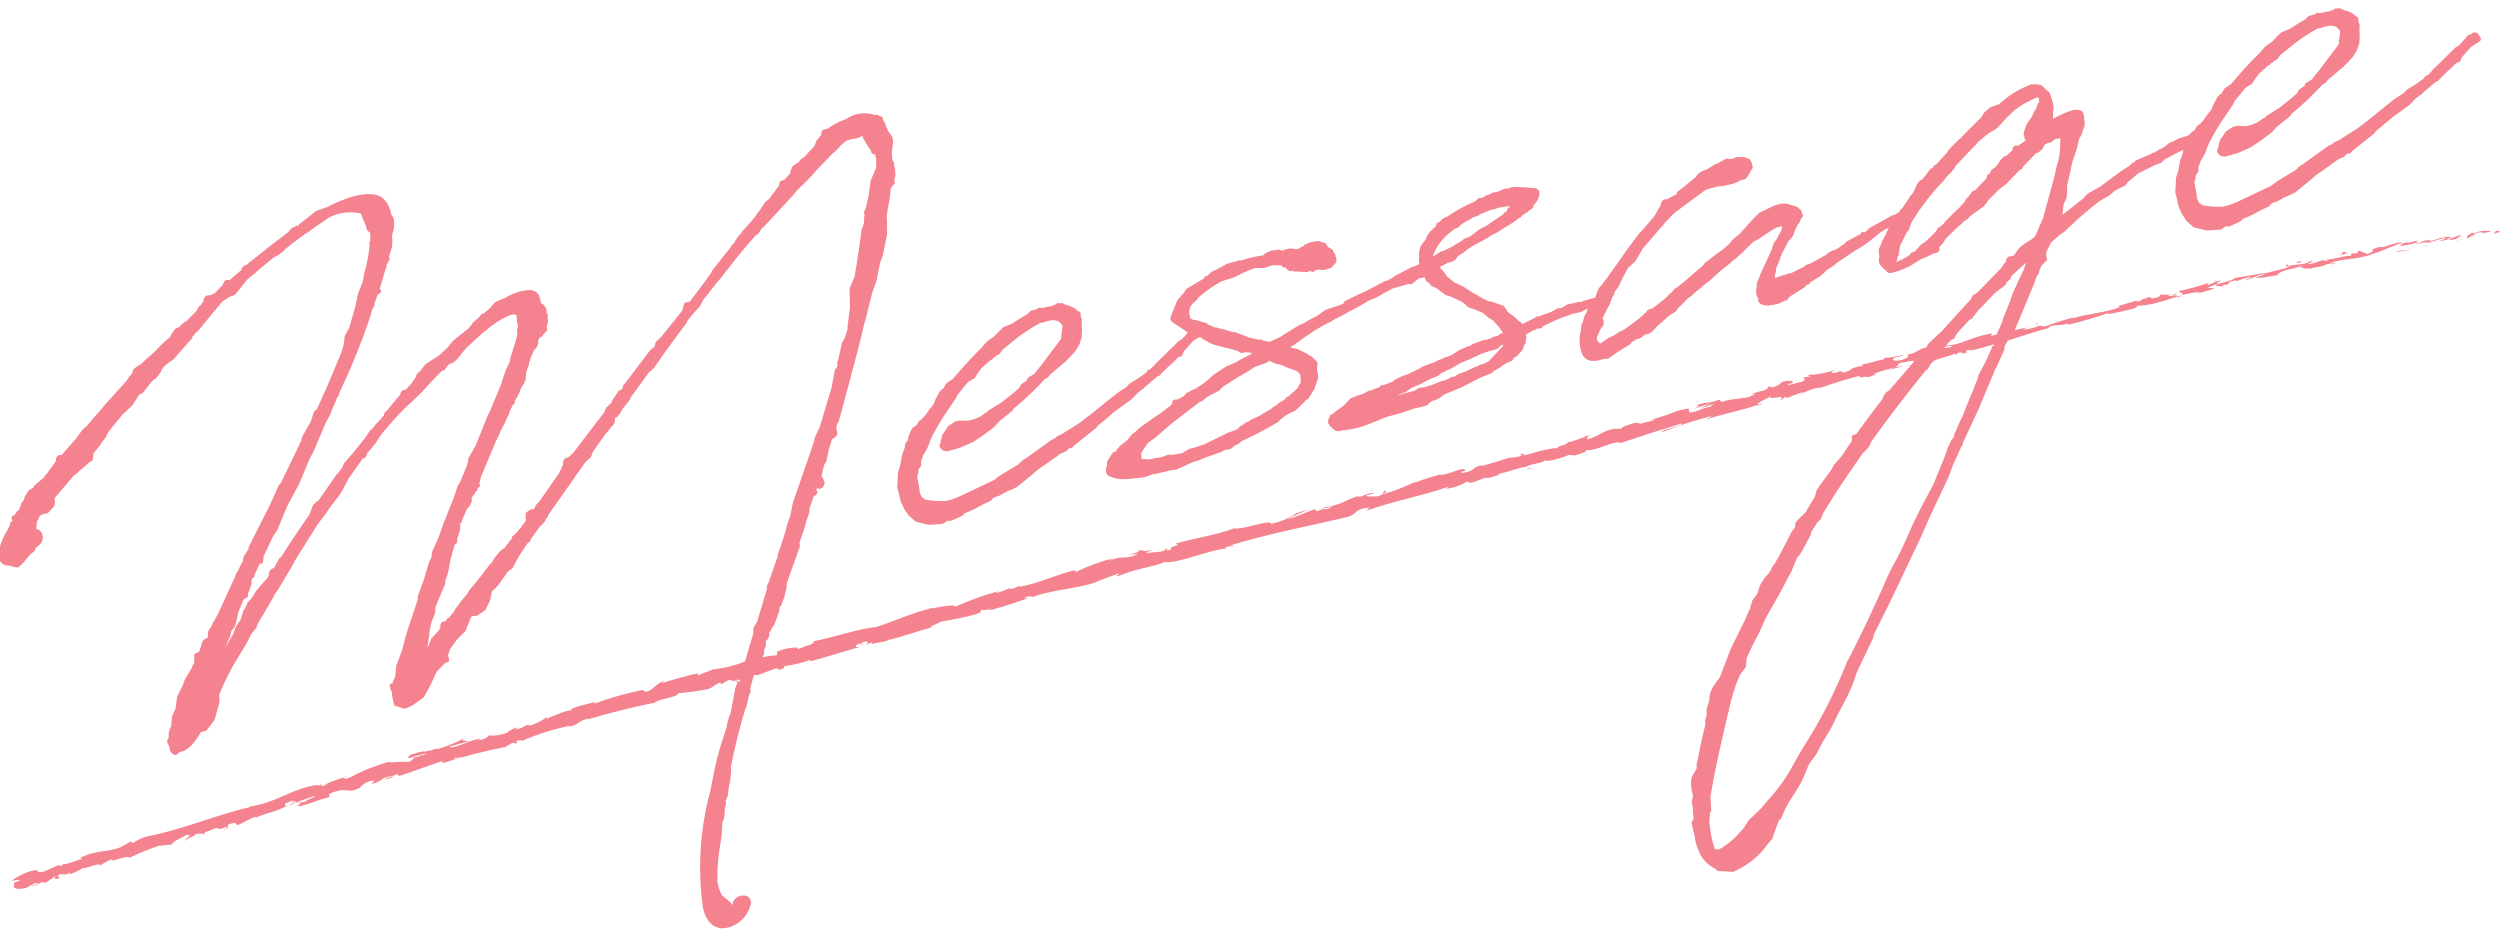 <?xml version="1.0" encoding="UTF-8"?><svg id="b" xmlns="http://www.w3.org/2000/svg" viewBox="0 0 149 56" width="149" height="56"><g id="c"><rect width="149" height="56" style="fill:none;"/><path id="d" d="M148.75,13.77l-.14.16.33-.09c.08-.04.02-.12-.2-.07" style="fill:#f4838f;"/><path id="e" d="M147.43,13.93c-.09-.01-.01-.06,0-.09-.25.11-.53.27-.34.36.23-.17.3-.13.55-.33.22-.05.39-.02.36.03.07-.05.34-.03.45-.13-.35-.05-.7,0-1.02.15" style="fill:#f4838f;"/><path id="f" d="M113.21,21.39c-.09.03-.16.06-.14.06.1-.03.14-.05.14-.06" style="fill:#f4838f;"/><path id="g" d="M126.17,18.29l-.36.04s.19-.01.36-.04" style="fill:#f4838f;"/><path id="h" d="M144.54,14.67c.06-.02.13-.04.18-.07l-.18.05s0,.02,0,.02" style="fill:#f4838f;"/><path id="i" d="M131.91,16.79l.11-.02s.05-.05.08-.07l-.18.1Z" style="fill:#f4838f;"/><path id="j" d="M136.21,15.95c.05-.06.12-.1.2-.13,0-.02-.02-.04-.06-.07-.1.02-.11.14-.14.2" style="fill:#f4838f;"/><path id="k" d="M106.69,22.78h.02c.1-.04.04-.02-.02,0" style="fill:#f4838f;"/><path id="l" d="M69.36,32.72c.45-.01-.65.31.01.25-.07-.03.53-.33-.01-.25" style="fill:#f4838f;"/><path id="m" d="M97.43,25.3s-.03-.02-.11-.02c.03.01.07.02.11.02" style="fill:#f4838f;"/><path id="n" d="M93.48,26.43s.03,0,.04,0c.07-.04.14-.06.21-.06-.09,0-.17.03-.26.06" style="fill:#f4838f;"/><path id="o" d="M89.96,27.36h.08l.12-.04-.19.04Z" style="fill:#f4838f;"/><path id="p" d="M144.43,14.68l.13-.03s0-.04-.02-.04c-.02.04-.06.06-.1.07" style="fill:#f4838f;"/><path id="q" d="M93.81,27.29l-.6.14c.17-.03.39-.09.6-.14" style="fill:#f4838f;"/><path id="r" d="M91.43,27.91c-.12,0-.24,0-.36.01-.02.01-.04.03-.06.05l.42-.06Z" style="fill:#f4838f;"/><path id="s" d="M146.74,14.08h-.29c.16-.02.1.09-.02.13-.36.15-.55.05-.58.02l.27-.07c-.33-.17-1.12.21-1.67.32l.2-.21-.54.26c-.13-.02-.23-.09.04-.18-.42,0-.34.13-.7.11-.04,0-.02-.02,0-.03l-.38.13c.07-.05-.09-.1.16-.13-.72.05-1.11.36-1.4.29l.06-.02c-.96.26-.07.14-.77.44l-.55-.2-.07.14c-.1.02-.3.05-.27,0-.36.16.07.04-.12.16-.51,0-1.32.33-1.47.17-.15.13.48-.03-.02.15-.19-.17-.59.17-1.05.18.11-.14.54-.18.08-.17-.23.24-.87.16-1.23.28.01.15-.79.25-1.4.44.03-.06-1.19.19-1.78.27v-.03c-.07.17-.67.28-1.1.41,0-.09.07-.14.29-.24l-.41.09c-.14.1-.3.16-.47.2l.08-.13c-.58.2-1.17.36-1.78.49-.01.11.62.15-.1.39-.04-.05-.09-.14.1-.2-.11.05-.23.09-.35.11l.27-.16c-.33.04-.15.12-.4.17-.01-.08-.2-.01-.18-.08.11-.01.22-.04.32-.08-.25.06-.52.08-.77.06.04.04.02.1-.18.17-.54.14-.21-.05-.53-.01-.12.09-.48.11-.46.23-.09.02-.19.01-.27-.03-.27.12-1.31.33-.96.38h.07s-.04,0-.04,0c-.89.34-1.93.39-2.83.67v-.04c-.54.14-1.07.31-1.58.5-.16.04-.4.02-.34-.04-.34.14-.7.23-1.06.27.4-.17-.16-.02.42-.16-.3.04-.61.1-.9.18l1.1-2.65.21-.57s.03-.03.04-.04l.07-.11s.01-.03.02-.04l.04-.18.09-.22.22-.25.07-.04s.06-.05.07-.09c0-.04,0-.08-.02-.11l-.03-.05v-.31s.28-.56.28-.56l.54-.48s.03-.01.04-.02l.24-.17.2-.2.35-.31.2-.2.08-.07c.42-.36.75-.65,1.24-1.02l.59-.34.33-.29.59-.29s.04-.02.05-.04l.12-.17.62-.52,1.04-.52.3-.1s.04-.02.05-.03l.19-.19.96-.5.15-.05-.03.21-.04.08-.12.36-.11.59-.13.41s0,.02,0,.04l-.04.81s0,.03,0,.04l.05.21s.01.04.03.06c0,.02,0,.04,0,.06l.13.54.2.42.24.36s.01.02.02.03l.4.36s.04.03.06.03l.74.18s.02,0,.03,0h0l.76-.05s.05,0,.07-.02l.26-.17h.15s.05.01.07,0l.58-.26s.02-.01.03-.02l.08-.04s.05-.03.06-.05l.04-.07c.38-.15.76-.33,1.11-.54l.44-.2s.03-.02.05-.04l.08-.1.09-.07.29-.1.47-.26.36-.15.25-.13.84-.68.39-.34c.35-.24.72-.49,1.05-.75.02,0,.04-.02.06-.03l.2-.16.33-.14s.03-.02.05-.03l.19-.19s.06.02.09.02c.04,0,.07-.02.1-.05l.08-.1,1.35-1.08s.02-.02.03-.04l.05-.09c.22-.16.43-.34.63-.52.11-.09.21-.18.31-.26l1.06-.77.35-.36.24-.2.12-.06s.06-.05.07-.09l.8-.68h.06s.06-.04.08-.06l.09-.11.18-.17s.02-.02.02-.03l.19-.18c.19-.17.38-.34.54-.51l.08-.07.12-.03s.08-.04.1-.08l.09-.22.54-.61.53-.35c.06-.04.08-.13.04-.19l-.15-.25s-.07-.07-.12-.07h-.13s-.09.01-.11.05l-.05.06s-.03,0-.04,0c-.07,0-.14.04-.19.1-.17.2-.34.4-.53.58l-.12.06s-.03.02-.04.03l-1.41,1.38s-.03.04-.04.07l-.26.24h-.06s-.07.04-.09.08c-.01.02-.02.05-.02.07l-.44.32-.52.32-.16.13s-.04.05-.05.08l-.58.38c-.39.3-.68.54-.96.77-.39.32-.76.62-1.32,1.03l-1.03.65-.26.12s-.03.01-.04.02l-.16.14-.09.02s-.04.01-.05.02l-1.62,1.16h-.03s-.04.02-.06.04l-.3.28-1.1.67-.36.27-2.09.99-.42.16-.36.09h-.53c-.66-.06-.68-.07-.8-.17-.02-.02-.05-.04-.08-.06-.09-.13-.14-.29-.15-.44,0-.02,0-.04,0-.06l-.14-.73.07-.17s.01-.06,0-.08v-.07h-.01l.05-.12.12-.19s.03-.07.02-.11l-.02-.11.15-.42.24-.4.25-.65.38-.7.32-.52.75-1.11.09-.19c.07-.08.14-.17.2-.25.15-.19.29-.36.43-.52l.09-.07.28-.16s.04-.03.05-.05l.15-.25.25-.33.56-.5h.03s.07-.04.09-.07l.03-.05.14-.08s.05-.05.06-.08h.03s.09-.02.12-.05l.13-.17.06-.09.5-.41c.54-.46,1.13-.86,1.76-1.2h.09s.04,0,.05-.01l.19-.07.32-.07h.19s.2.04.2.04l.15.11.13.18-.04.39-.03.09s0,.03,0,.04v.2s-.07.13-.07.13l-1.1,1.46-.34.41-.07.12-.39.24s-.05.05-.06.09l-.02.08-.31.21s-.04.03-.05.05l-.1.19-.32.28-.71.57-.81.51s-.05.04-.06.07v.03s-.06.01-.06.01c-.02,0-.03.01-.05.02l-.33.23-.33.14-.36.09-.48-.02s-.03,0-.04,0l-.24.06s-.03.01-.05.02l-.36.24s-.03.02-.04.04l-.34.49s-.02.03-.02.05l-.11.46-.04.1s-.01.09.02.13l.1.14s.05.05.08.06l.2.05s.04,0,.07,0l.72-.2.8-.35.53-.35.73-.54.32-.35.78-.63s.04-.05.05-.08v-.02c.67-.55,1.3-1.15,1.88-1.78l.18-.1s.03-.02.04-.04l.1-.14.95-.8.53-.56.25-.4.15-.45s0-.03,0-.04l.02-.48s0-.02,0-.04l-.03-.14.02-.07s0-.03,0-.04v-.23s0-.05,0-.07l-.05-.08-.02-.1s.01-.07,0-.1c0-.04,0-.08-.02-.11-.02-.03-.06-.05-.1-.06h-.02c-.11-.13-.24-.22-.4-.28l-.04-.02s-.03-.01-.04-.02l-.2-.05s-.09-.06-.14-.05h-.02s-.02-.03-.04-.04c-.04-.03-.1-.05-.15-.04-.01,0-.03.01-.04.02h-.11c-.05-.02-.11.01-.13.06h-.01s0,.01,0,.01c-.04,0-.08,0-.11.02l-.09.05s-.02.01-.03.02c-.21.03-.41.07-.62.12l-.06-.02s-.09-.01-.12.01l-.15.09-.28.07s-.05.02-.06.03l-.21.2c-.32.17-.63.38-.91.56l-.43.17-.11.07-.19.18-.31.33h-.01s-.01.02-.02.02l-.38.27-.27.3-.04.06c-.59.56-1.13,1.18-1.65,1.78l-.08.1-.36.24s-.03.03-.04.04l-.13.21-.02.06-.13.08s-.03.02-.04.03l-.12.15-.1.21-.1.17-.13.33-.22.27-.23.33-.23.26-.19.14s-.03.03-.04.05l-.07.15-.27.21s-.03.02-.03.04l-.03.05-.1.06-.54.16-.29.16-.24.09s-.04.02-.05.03l-.12.11-.18.13-.09.05s-.03.02-.04.04c-.02,0-.03.01-.05.02-.04,0-.09.01-.12.04l-.06.06-.24.12s-.09,0-.12.03l-.05.04s-.04.03-.06.03l-.84.36s-.06.04-.08.08v.03s-.09.02-.09.02c-.03,0-.05.02-.07.04l-.14.15c-.32.19-.63.4-.93.63l-.8.6-.76.43s-.03.02-.04.03l-.24.27-1.25.98.04-.1s0-.02,0-.04l.04-.47.18-.41s.01-.03.01-.04l.04-.42-.02-.23.32-1.45.25-.74.16-.66.12-.19.21-.6s0-.04,0-.06l-.04-.46-.05-.21s-.03-.07-.06-.09l-.11-.07s-.04-.02-.06-.02l-.2-.02s-.03,0-.05,0l-.26.06-.42.16-.66.32.03-.2-.02-.19.03-.08c.02-.2,0-.41-.07-.61-.13-.52-.22-.55-.27-.57-.06-.04-.11-.09-.15-.14-.07-.09-.15-.16-.25-.21-.15-.05-.32-.07-.48-.05h-.1c-.71.26-1.36.66-1.91,1.18l-.51.18s-.03.01-.04.02l-.35.31s-.02.02-.02.03l-.14.24-.81.8-.37.38-.09.1-.09.06-.59.6-.1.17c-.17.18-.26.28-.35.38s-.17.19-.31.35h-.05s-.08.05-.1.1l-.03.07-.11.05s-.06.03-.08.06l-.21.3-.27.32h-.05s-.06.04-.08.06l-.16.22-.2.45-.21.26s-.02.04-.03.06l-.42.62-.09.08s-.03.03-.04.05l-.05.11-.28.17-.13.03s-.03,0-.04.01l-1.36.76s-.04.03-.05.05l-.05.08-.16.1h-.04s-.1-.02-.14.01c-.03.02-.04.06-.05.09l-.85.46s-.03.02-.04.03l-.08.1-.11.06-.2.16-.28.16s-.06,0-.09.01l-.31.17s-.03.02-.04.03l-.06.07-.96.53-.16.04s-.04.01-.05.02l-.17.13-.23.11c-.1.05-.18.09-.26.13-.11.06-.21.11-.32.15h-.02s-.06-.01-.09,0l-.12.06-.21.05s-.04.01-.06.03l-.23.07-.11.05s-.05,0-.07,0c0-.05,0-.11.01-.16v-.02s.03-.04.03-.06l.03-.25v-.06c.02-.06.04-.11.07-.16l.17-.41.03-.12.15-.35.03-.02s.04-.06.04-.1l.28-.53.05-.03s.03-.02.04-.04l.15-.19s.02-.03.02-.04l.12-.36c.05-.07.09-.15.12-.23l.13-.17s.02-.03.03-.05l.05-.19s.01,0,.02,0c.04-.02.08-.05.08-.1l.02-.07s0-.1-.04-.13c0,0,0,0-.01-.01h0l-.03-.12c-.01-.05-.05-.09-.1-.11-.09-.12-.22-.2-.37-.21l-.38-.13s-.03,0-.04,0h-.32s-.39.1-.39.1l-.89.43s-.03.02-.04.03l-.34.34-.32.34-.11.14-.22.22-.1.14-.5.42-.2.26-.47.39-.18.11-.78.61-.16.19-.73.62-.18.17-.6.48-.11.06s-.04.03-.06.05l-.06.09-.04.03s-.03.04-.04.06l-.14.1s-.02.02-.03.03l-.11.14c-.22.19-.46.38-.69.55l-.19.15-.21.05s-.06.03-.08.05l-.11.14-.31.29c-.34.26-.7.54-1.03.76l-.15.06s-.03.01-.04.02l-.38.24-.28.13-.52.35-.17-.16-.02-.11v-.04s.01-.04,0-.07v-.02l.23-.5.1-.12.05-.07s.03-.07.02-.11v-.03s0-.04,0-.04c0-.03,0-.06,0-.09l-.07-.15h0s.3-.61.3-.61l.12-.19s.01-.03.02-.04l.02-.11.09-.18s.01-.03.01-.04v-.08s.06-.04.08-.07l.07-.17.02-.1.17-.21s.02-.02.03-.04l.26-.55.28-.52.06-.1.41-.37s.02-.02.02-.03l.45-.76,1.12-1.3.05-.04s.02-.02.03-.04l.18-.23s.06-.04.08-.07c.05-.05.09-.1.13-.14.09-.11.19-.2.29-.29l1.86-1.38.2-.05.17-.07s.06.01.09,0l.12-.03s.04-.02.06-.04l.44-.04.57-.13.22-.09.26-.14c.12.01.24-.03.32-.13.05-.08.09-.14.12-.19.06-.08.11-.17.14-.26l.05-.05s.05-.08.04-.13l-.06-.27s-.01-.03-.02-.05l-.1-.14s-.07-.06-.11-.06h-.06s-.04-.03-.06-.04l-.1-.04s-.05-.01-.08,0h-.04s-.06-.01-.09,0h-.19s-.2.06-.2.06l-.14.06-.29-.02s-.05,0-.07.01l-.47.26-.21.08s-.03.02-.05.03l-.1.1h-.05s-.03.02-.04.03l-.27.17s-.07,0-.1.01l-.25.13-.13.11-.12.17-.85.7-.22.15s-.07.09-.06.14l-.03.04-.44.22s-.02.02-.04.03l-.04.04h-.17s-.06.03-.08.05l-.05.04s-.04.04-.05.07l-.07.22-.38.65-.66.77-.22.22-.78,1.05s-.05.04-.06.07c0,.01-.01.03-.01.04l-1.06,1.49-.29.38-.2.24s-.01.02-.02.03l-.09.2-.11.34-.69.19-.15.07c-.05-.01-.1-.01-.16,0l-.67.15s-.03,0-.04.02l-.24.15-.12.05h-.13s-.05,0-.07.02l-.34.2-.77.27h-.07s-.07,0-.1.03l-.08.07-.72.36-.08-.1s-.03-.03-.05-.04l-.1-.05c-.12-.15-.26-.28-.43-.38l-.22-.17h0s-.01-.05-.03-.07l-.18-.25s-.03-.04-.06-.04l-.62-.22-.31-.07-.45-.23-.03-.03s-.03-.02-.04-.03l-.36-.2-.57-.36-.51-.24-.45-.36-.1-.17-.35-.4h0s.21-.09.21-.09l.3-.16.22-.05s.03,0,.04-.02l.17-.1s.04-.04.06-.06l.05-.1.22-.19.08-.02s.04-.02.06-.03l.27-.24.33-.2.79-.43s.04-.01.05-.02l.2-.14.29-.15.21-.12.18-.13.6-.36.28-.19s.03-.03.04-.04c.04-.02.07-.04.09-.07h.04s.06-.03.08-.06l.09-.11.1-.07.14-.07s.03-.02.04-.03l.11-.11.17-.1s.05-.04.06-.07l.07-.18c.17-.16.28-.37.32-.6v-.16s-.02-.07-.05-.1l-.12-.1s-.06-.03-.09-.03h-.22s-.04-.02-.06-.02l-.9-.05-.22.02s-.04,0-.05.01l-.08.05-.29.04s-.04,0-.05.01l-.23.11c-.05.01-.11.03-.16.05-.03.01-.06.02-.09.03h-.07s-.06,0-.09.01l-.14.09-.3.1s-.04.02-.06.04l-.05.05s-.07.03-.11.04c-.02,0-.04.02-.06.02-.05-.02-.11-.01-.15.02l-.23.2h-.04c-.56.25-1.1.55-1.6.89l-.26.12s-.04.02-.05.04l-.1.13-.14.06s-.07.05-.08.1l-.02.1-.35.33-.16.22-.12.27-.26.34s-.01.02-.02.04l-.05.13-.06.3s0,.04,0,.06l.02.11v.06c-.03.13-.03.28,0,.41l-.27.13-.12.03s-.02,0-.04.01l-.99.52-.17.13-.31.16-.12.03s-.02,0-.03.01l-1.25.65-.26.11-.86.42s-.06.04-.07.08l-.02.06-.13.07-.92.31s-.03.01-.04.02l-.53.37-.47.24-.31.19-.23.09-.93.57-.2.14-.66.3-.36-.08-.05-.03s-.04-.02-.06-.02l-.27-.02-.46-.11-.84-.32s-.05-.01-.08,0h-.05s-.54-.17-.54-.17l-.15-.02-.31-.09s-.05,0-.07,0h-.01l-.43-.19s-.03-.05-.06-.07c-.03-.02-.07-.03-.11-.02h0s-.04-.03-.06-.03l-.47-.13-.17-.02-.16-.08h0s-.02-.07-.03-.13c-.1-.28-.02-.58.19-.78l.24-.21s.04-.04.04-.07v-.03c.43-.37.89-.7,1.38-.98l.79-.25.48-.24.31-.14.45-.17h.48s.04,0,.06,0l.48-.17h.33s.02.01.04.01h.04s.17.01.17.01c0,.02,0,.04.02.05.03.05.08.07.13.07h.08l.04.07s.03.03.05.05l.11.07s.07.03.11.02c.02,0,.05-.02.06-.03l.14.05s.06.02.09,0h.04s.6.04.6.04c.04,0,.07-.01.1-.03l.14-.05s.04.05.07.06c.05.02.1,0,.14-.02l.12-.1h.14s.03-.01.04-.02l.05.02s.04.01.06.01h.16s.03,0,.04,0l.39-.12s.05-.02.06-.04l.25-.28s.04-.08.03-.13l-.08-.36s-.02-.05-.04-.07l-.05-.05-.02-.08s-.03-.07-.06-.09l-.25-.14s0-.01-.01-.02l-.04-.05s-.01-.02-.02-.02l-.06-.1s-.04-.05-.08-.06l-.35-.11s-.04,0-.06,0l-.35.05-.15.04-.29.14-.15.13s-.05,0-.07,0c-.04.01-.07.04-.09.08l-.14.03s-.03.01-.04.03l-.14-.04-.2-.02s-.03,0-.05,0l-.23.05-.22.08-.16-.06s-.05-.01-.07,0l-.35.05-.15.04-.26.12s-.03.02-.04.03l-.1.1c-.44.06-.88.16-1.3.3h-.16s-.06.02-.08.04l-.54.14c-.07.02-.14.05-.2.09l-.45.25-.32.14s-.03.02-.04.03l-.15.15-.1.09c-.06-.01-.12.01-.15.06l-.06.1h0s-.03,0-.04.02l-.96.57s-.03.03-.05.05l-.11.17-.4.47s-.02.03-.03.04l-.11.29-.02.04s-.01.03-.02.04v.04c-.1.19-.18.39-.24.59,0,.02,0,.04,0,.07.01.1.08.19.17.24l.73.48.14.1c-.13.15-.26.3-.4.43l-.12.06s-.03.02-.04.03l-1.41,1.38s-.03.04-.04.07l-.27.24h-.06c-.06.03-.11.08-.11.15l-.44.32-.52.32-.16.13s-.04.05-.05.08l-.58.39c-.39.3-.68.54-.96.77-.39.32-.76.62-1.32,1.03l-1.03.65-.26.12s-.02.01-.04.02l-.16.15-.08.02s-.04.01-.05.02l-1.62,1.16h-.03s-.04.02-.06.04l-.3.28-1.1.67-.36.27-2.09.99-.42.16-.36.09h-.53c-.66-.05-.68-.07-.8-.17-.02-.02-.05-.04-.08-.06-.09-.13-.14-.29-.15-.45,0-.02,0-.04,0-.06l-.14-.73.07-.17s0-.06,0-.08v-.07h-.01l.05-.12.12-.19s.03-.07.02-.11l-.03-.11.15-.42.24-.4.25-.65.38-.7.32-.52.75-1.11.09-.19c.07-.09.14-.17.2-.25.15-.19.28-.36.43-.51l.09-.07.28-.16s.04-.03.05-.05l.15-.25.25-.33.56-.49h.03s.07-.04.09-.07l.03-.05.14-.08s.05-.05.06-.08h.03s.08-.02.11-.05l.13-.17.06-.09.5-.41c.54-.46,1.13-.86,1.76-1.2h.09s.04,0,.05-.01l.19-.07.32-.07h.19s.2.04.2.04l.15.11.13.18-.04.39-.03.09s0,.03,0,.04v.2s-.07.13-.07.13l-1.1,1.46-.33.41-.08.12-.39.24s-.06.05-.06.09l-.02.08-.31.21s-.04.03-.05.05l-.1.19-.32.28-.72.57-.81.51s-.05.04-.06.07v.03s-.06.01-.06.01c-.02,0-.03.01-.05.02l-.33.23-.33.14-.36.09h-.48s-.03-.02-.04-.01l-.24.06s-.03.01-.05.02l-.36.24s-.03.02-.04.04l-.33.49s-.02.03-.02.05l-.11.46-.04.1s-.01.09.02.13l.1.14s.05.05.08.06l.2.05s.04,0,.06,0l.72-.2.81-.35.53-.35.73-.54.31-.35.78-.63s.04-.05.05-.08v-.02c.67-.55,1.3-1.15,1.88-1.78l.18-.1s.03-.02.04-.04l.1-.14.95-.8.53-.56.25-.4.15-.45s0-.03,0-.04l.02-.48s0-.02,0-.04l-.03-.14.02-.07s0-.03,0-.04v-.23s0-.05,0-.07l-.05-.08-.02-.1s.01-.06,0-.09c.02-.08-.03-.15-.11-.17,0,0-.01,0-.02,0h-.02c-.11-.13-.24-.22-.4-.28l-.04-.02s-.03-.01-.04-.02l-.2-.05s-.09-.06-.14-.05h-.02s-.02-.03-.04-.04c-.04-.03-.1-.05-.15-.04-.01,0-.03.01-.04.02h-.11c-.05-.02-.11,0-.13.06h-.01s-.01.01-.01.01c-.04,0-.07,0-.11.02l-.08.05s-.02.01-.03.02c-.21.03-.41.07-.61.12l-.07-.02s-.09-.01-.12.01l-.15.09-.28.07s-.05.02-.06.03l-.21.2c-.32.17-.63.38-.91.56l-.43.17-.11.07-.5.5h-.01s-.02.03-.02.03l-.39.27-.27.3-.04.06c-.59.56-1.13,1.18-1.65,1.78l-.08.1-.36.24s-.03.03-.04.04l-.13.21-.02.06-.13.08s-.02.02-.03.03l-.12.15-.1.21-.1.17-.13.33-.22.27-.23.33-.23.26-.19.14s-.03.03-.04.05l-.07.15-.27.21s-.02.02-.03.04l-.08.14-.13.34-.04.2-.13.17s-.02.04-.03.07l-.03.24-.04.08-.12.36-.11.59-.13.41s0,.02,0,.04l-.04.81s0,.03,0,.04l.05.21s.01.04.03.06c0,.02,0,.04,0,.06l.13.54.2.42.24.36s.01.02.02.03l.4.35s.04.03.06.03l.74.18s.02,0,.03,0h0l.76-.05s.05-.01.07-.02l.26-.17h.15s.05.01.07,0l.58-.26s.02-.01.03-.02l.08-.04s.05-.03.06-.05l.04-.07c.39-.15.76-.33,1.11-.54l.44-.2s.03-.02.05-.04l.08-.1.09-.07.3-.1.47-.26.36-.15.25-.13.84-.68.39-.34c.35-.24.72-.49,1.05-.74.02,0,.04-.01.06-.03l.2-.16.33-.14s.03-.02.05-.03l.19-.19s.05.02.08.02c.04,0,.08-.02.1-.05l.08-.1,1.35-1.08s.02-.02.03-.04l.06-.09c.22-.16.43-.34.63-.52.11-.09.21-.18.31-.27l1.06-.77.35-.36.24-.2.11-.06s.06-.05.07-.09l.8-.68h.06s.06-.04.08-.06l.09-.11.18-.17s.02-.02.02-.03l.19-.18c.19-.16.38-.33.54-.51l.08-.07.12-.03s.08-.04.1-.08l.09-.23.54-.61.34-.22h.12s.1.07.1.07c.09.08.19.13.3.17l.02.02s.02.02.04.03c.19.1.4.17.61.22l.83.21.29.08.17.11s.07.03.11.02l.15-.04h.28s.18.07.18.07c-.32.16-.67.33-.99.53l-.55.23-.76.5-.57.5-.51.33-.32.14s-.02.01-.03.02l-.08.07h-.06s-.05.03-.07.05l-.17.19c-.08.05-.16.09-.24.13l-.1.05h-.12l-.09.02c-.08.02-.12.09-.11.17,0,0,0,0,0,0v.03s-.09.13-.09.13l-.63.48-.45.3-.24.18-.51.35-.25.24-.19.14s-.02.01-.03.02l-.3.37-.43.34-.24.29-.03.05-.03.02s-.05,0-.07,0c-.04.01-.07.04-.08.08,0,0,0,0,0,.01h-.01s-.02.03-.03.04l-.26.41s-.02.04-.02.07v.2c-.08.14-.09.31-.04.46.05.11.15.18.26.21.26.1.54.15.82.14.17,0,.34-.01.51-.04l.5-.05c.24-.03.47-.1.68-.22h.15s.93-.22.93-.22l.31-.04s.03,0,.04-.01l.99-.45.17-.04.82-.32.61-.21.29-.15.22-.02s.03,0,.05-.01l.11-.06s.02-.01.03-.02l.11-.11.33-.17s.04-.03.06-.05l.04-.05.02-.02c.71-.32,1.4-.68,2.07-1.08l.11-.06s.04-.03.06-.05l.03-.05.33-.28.53-.28h.04s.05-.03.07-.05l.53-.51.08-.1.09-.04s.04-.03.06-.05l.36-.59.21-.63s0-.04,0-.06l-.02-.24-.04-.15v-.26s0-.01,0-.02l.03-.07s.01-.09-.01-.12l-.11-.15s-.06-.05-.1-.05c0-.01-.02-.02-.03-.03v-.04s-.05-.07-.09-.08c-.01,0-.03-.01-.05-.02l-.28-.18-.54-.26s-.02-.01-.04-.01l-.38-.08h0l.13-.1.14-.07s.03-.02.04-.03l.1-.1h.02s.04-.02.05-.03l.25-.19.71-.48c.32-.2.64-.38.98-.54.04,0,.07-.03.09-.06h0c.1-.06.2-.11.31-.16.2-.1.42-.21.62-.34.43-.21.85-.45,1.26-.7l.4-.16.75-.42c.07-.02.13-.06.18-.11l1.04-.3.06.02s.1,0,.14-.02l.36-.3.1-.05h.13s.07-.02.09-.04l.03-.02s.01.01.02.02l.11.23s.04.06.07.07l.1.04.08.13s.04.05.07.06l.23.09s.04.02.06.04c.09.05.17.11.24.18l.31.22s.03.02.05.02l.18.04.55.26.1.04s.08.04.11.07c.05.04.1.07.15.1l.15.16s.03.03.06.04l.48.17.37.16.4.33.19.1.36.39.27.38-.13.03s-.04.01-.06.03l-.14.11-.27.06s-.05.02-.07.04l-.05.05-.17.04-.11.05h-.1s-.04,0-.05,0l-.68.25s-.04.02-.05.04l-.05.05-.19.05-.46.2s-.02.01-.03.02l-.47.29-.28.12h-.02s-.08,0-.11.02l-.14.09-.27.09s-.05.03-.07.06l-.84.31s-.03.01-.04.02l-.08.07-.73.36-.34.11-.4.19s-.02.01-.03.02l-.14.12-.58.22h-.03c-.06-.02-.12,0-.15.06l-.06.07-.34.11-.08.05-.18.04s-.02,0-.04.01l-.29.16-.22.08-.14.04-.38.15s-.04.02-.05.03l-.42.44-.42.29-.21.18s-.02.02-.03.03c-.02,0-.04,0-.06,0-.04.01-.07.04-.08.08-.02.03-.02.07-.02.1l-.03.04s-.02.04-.03.06l-.03.14s0,.07.02.11l.1.17s.02.02.03.03l.22.19c.1.07.22.1.34.06.05,0,.1-.02.15-.02.1,0,.19-.02.29-.05h.06c.41-.06.81-.16,1.19-.32l1.13-.45.79-.21.78-.27.76-.18s.05-.02.07-.04l.14-.15.12-.08.32-.11.13-.07.3-.22,1.03-.43,1.13-.58.59-.23s.03-.01.04-.02l.19-.16.34-.18.14-.12.34-.2.21-.08s.07-.04.08-.08l.02-.06s.04-.04.05-.05l.11-.06s.03-.02.04-.03l.31-.33s.02-.03.03-.05l.11-.29.07-.11s.03-.07.02-.11v-.03s.03-.17.03-.17c0-.02,0-.04,0-.07l-.03-.14h.02s.4-.23.4-.23c0,0,.02-.01.03-.02h.06s.1-.03.12-.07v-.02h.15l.12-.03s.06-.02.08-.05l.08-.09.94-.43.78-.28.49-.11s.02,0,.03-.01l.4-.21-.09.23v.07s-.04.02-.04.02c-.02.02-.04.05-.05.08l-.11.33s0,.03,0,.05v.05h-.02s-.06.07-.07.12l-.04.38c-.14.49-.1,1.02.12,1.49.14.21.39.33.64.31.21,0,.41-.05.6-.12h.21s.09-.04.09-.04c.01,0,.03,0,.04-.02l.54-.38.68-.42s.02-.02.03-.03l.08-.1.03-.02c.08-.04.15-.09.22-.15l.2-.05s.04-.01.05-.02l.31-.22.25-.06s.05-.02.06-.05c.02,0,.04-.02.06-.03l.28-.28.04-.06.61-.54.23-.18.25-.15s.03-.02.04-.04l.14-.18.59-.6.19-.12.3-.28.15-.11.39-.34.26-.19.6-.55.63-.5.17-.16.21-.15.18-.18s.04-.02.06-.04l.74-.73.34-.18.79-.53.31-.16.25-.06h.04v.07s-.05.09-.04.14h0s-.31.59-.31.59l-.08.08s-.03.04-.03.06l-.07.14s-.01.03-.02.04l-.06.24-.69,1.49-.05.16-.15.32s-.01.04-.01.06v.11l-.04.25c-.03.16,0,.33.08.48l.04.08v.13s.02.07.05.1l.12.1s.04.02.06.03l.31.06s.04,0,.05,0l.18-.04h.04s.04.01.07,0l.33-.08s.02,0,.04-.01l.2-.11h0c.05,0,.11-.02.14-.07h0s.04,0,.06,0c.05,0,.09-.03.11-.07l.12-.16.88-.55s.05-.05.06-.09l.11-.08c.08.01.15-.04.17-.12,0,0,0,0,0-.01l.65-.4s.03-.03.05-.05l.03-.05.08-.05.19-.19.17-.12s.03-.01.05-.02l.24-.16.11-.11.99-.67.54-.32.47-.34.61-.49.21-.14.29-.15-.2.46s-.06.06-.07.11c0,.03-.02.07-.04.09-.01.02-.03.04-.04.06-.03.05-.06.1-.06.15l-.1.24-.07.14s-.02.06-.02.09l.04.4-.03.17s0,.04,0,.05l.04.18s.01.04.03.06l.2.24.16.12c.03.06.08.11.14.13.07.02.14.02.21,0,.59-.14,1.14-.4,1.63-.76l.64-.28.18-.1.22-.05s.04-.01.06-.03l.05-.04s.05-.06.05-.1v-.17s.22-.25.22-.25l.18-.28.8-.77.08-.05s.03-.03.05-.05l.16-.16.17-.1s.02-.01.03-.02l.09-.1.03-.05.83-.6s.02-.02.03-.03l.28-.37.55-.56.34-.27.08-.05s.02-.01.03-.02l.85-.88h.05s.08-.06.1-.1l.03-.08.75-.78.03-.04h.05s.07-.01.09-.03l.21-.18s.02-.02.03-.03l.08-.14.03-.07.08-.08h.02s.07-.03.09-.06l.16-.03s.05-.01.07-.03l.26-.2h.14s.09-.03.09-.03h.01l.04.05v.06s-.03.71-.03.71l-.1.56s-.03.05-.04.07l-.19.84-.48,1.77c-.04.12-.06.23-.09.33-.04.15-.07.29-.11.38l-.46,1.07-.25.21-.35.21-.26.2-.17.18-.23.33-.06.05-.21.02s-.07.02-.09.04l-.08.08s-.04.06-.04.1v.1l-.04.04s-.05.03-.07.06l-.14.24-1.47,1.51-.25.15s-.05.05-.06.08l-.05.14c-.6.64-1.2,1.31-1.79,1.97-.02,0-.04.02-.05.03l-.68.64s-.02.02-.03.03l-.12.21c-.51.11-.49.33-1.16.45.1.02.22.13-.31.31-.51.11-.68-.04-.36-.16.12-.03.18-.03.18-.02.16-.06.37-.13.16-.13l-.05.06c-.26.01-.96.2-.82.08-.37.14-.14.12.14.07-.67.1-1.02.26-1.7.39.11,0,.22.03.12.05-1,.19-.41.2-1.07.39-.4.03.09-.2-.56.03-.42.06-.12-.1.04-.18-.49.16-1,.27-1.51.31l.31-.12c-.16.06-.33.11-.5.15l.21.05c-.19.03-.35.07-.36.03-.18.11.19.12-.18.3-.26.02-.75.25-.87.14.8-.16-.12-.1.55-.29-.15.06-.31.1-.48.12-.03,0,.02-.03.07-.05-.79.08-.31.23-1.1.43.08-.1-.22-.08-.34-.04.32-.08.18.08-.1.21-.27.05-.54.13-.8.24l.31-.05c-.21.13-.44.22-.68.26-.04-.05.31-.12.18-.11-.36.22-.91.1-1.44.32-.26.02-.06-.12-.29-.1-.59.25-.68.08-1.3.32.21.05.24.01-.19.22l1.04-.34-.64.31c.32-.08.65-.24.85-.27-.3.16-.28.13-.1.17-.47-.03-.84.31-1.37.34l-.05-.24c-.78.09-1.31.47-2.31.67l.32-.04c-.11.13-.6.17-.91.29,0-.09-.2-.06-.35-.07.03.05-.72.18-.77.36h-.46c-.8.18-.85.47-1.61.64.21-.14-.15-.11.34-.3-.25.07-.49.11-.48.17-.16,0-.68.29-.93.27-.11.11-.25.19-.4.22-.04,0,0-.04,0-.04,0,.04-.43.17-.16.19-.85-.04-2.18.59-2.92.56-.55.17-1.21.38-1.71.51.03-.03,0-.04.09-.06-.71.11-.37.34-1.18.46-.44-.02.4-.18.14-.16-.18-.23-.94.29-1.51.28l.12-.05c-.55.14-1.1.32-1.63.52,0,0,.03-.03,0-.04-.61.3-1.24.54-1.89.73.17-.15.28-.13.13-.2-.28.09.13.14-.44.32-.2,0-.62.06-.71-.04l.54-.15c-.31-.07-.7.19-.99.24l.02-.07c-.82.24-.79.4-1.68.62l.1.02c-.44.28-.43.02-.88.27l-.19-.12c-.31.12-1.08.45-1.64.63.43-.24.88-.44,1.35-.62-.42.1-.83.24-1.22.42.13-.07.27-.11.41-.14-.46.27-.96.47-1.48.59.03-.33-1.67.37-2.19.26-1.09.41-2.23.55-3.53.92.53.11-.38.11-.23.33-.14.06-.29.1-.44.12h.06s-.07,0-.07,0h0l-.96.1c-.24-.01.27-.13.23-.18-.67.16-.31-.03-.76.03.11.06-.2.18-.58.25l.56-.03c-.89.38-.86.01-1.76.4l.28-.16c-.75.19-1.49.46-2.19.8-.09,0-.22-.04-.01-.12-1.15.28-2.49.9-3.42,1.02l.07-.08c-.19.11-.41.19-.63.23,0-.03.07-.08-.03-.06-.26.13-.54.23-.83.3l.22-.13c-.89.24-1.76.55-2.6.93-.04-.17-.94.01-1.38.1v-.03c-1.3.34-2.16.75-3.34,1.15-.8.02-2.55.62-3.78.85.19-.02,0,.14-.2.22-.29.04-.74.34-.74.17l.1-.02c-.44-.02-.87.06-1.28.23l-.02.23c-.28.01-.56.05-.84.12l.08-.22s0-.02,0-.04v-.16s.11-.28.11-.28c0-.01,0-.03,0-.04v-.25s.07-.04.09-.07l.11-.22s.02-.05.01-.08l-.02-.15h.03s.05-.05.06-.08l.09-.19.1-.12s.02-.03.03-.04l.31-.87s0-.04,0-.06v-.12s.08-.08.08-.08c.02-.02.03-.03.03-.05l.22-.59s0-.05,0-.08v-.05s.09-.27.09-.27c0-.01,0-.03,0-.04l.02-.3.77-2.14s0-.04,0-.06l-.02-.19.32-.92.08-.33.19-.56s0-.04,0-.05v-.16s.27-.77.27-.77h.05s.07-.04.09-.07l.05-.07c.03-.05.03-.12-.01-.17l-.05-.06.08-.09.03.02s.07.03.11.02l.09-.02s.08-.04.1-.08l.09-.18s.02-.07,0-.11l-.09-.24s-.05-.07-.09-.09h0s.01-.02.01-.04l.07-.36.1-.35.08-.1s.03-.04.03-.06l.15-.72.19-.6.15-.09.13-.13s.05-.09.04-.13l-.07-.3.07-.32s.06-.05.08-.08l.57-2.12c.41-1.5.72-2.71.97-3.79v-.02s.02-.03.03-.04l.41-1.65.11-.34.15-.38.23-1.15.15-.38.26-1.27v-.71l-.02-.45c.12-.64.2-1.15.24-1.63.03-.01.05-.03.07-.06l.06-.1h0c.08-.02.12-.09.11-.17,0-.03-.03-.06-.06-.08l.02-.03s.02-.04.02-.07h0s.02-.03.02-.05l.04-.23s0-.02,0-.04l-.02-.2v-.13s-.01-.07-.03-.09l-.04-.05h0v-.05h0c.02-.05.02-.1,0-.14l-.07-.14s-.01-.02-.02-.03l-.04-.49s.02-.04.02-.06l.06-.56s0-.03,0-.05l-.06-.24s-.01-.04-.03-.05l-.21-.28c-.03-.11-.08-.21-.14-.31l-.03-.13s-.01-.03-.02-.05l-.12-.18s.01-.06,0-.09c0-.04-.03-.07-.06-.09l-.04-.02s-.05-.02-.08-.02h0s-.03-.02-.05-.03l-.1-.04s-.09-.01-.12.01h-.02c-.58-.2-1.22-.11-1.73.24l-.43.17-.49.28-.17.12-.22.05s-.04.01-.06.03l-.05.04s-.05.07-.05.12v.13s-.28.35-.28.35c-.01.01-.02.03-.03.05l-.09.25-.6.66-.21.14s-.04.04-.06.06l-.05.1-.35.22s-.05.04-.06.07l-.1.25s-.01.03-.01.05v.08l-.31.35-.13.08-.1.02s-.09.05-.1.1l-.06.22-.57.77-.22.18s-.02.02-.03.03c-.39.63-.85,1.21-1.37,1.74-.02.02-.03.04-.03.06l-.02.07-.06.03s-.04.03-.05.04l-.24.34s-.02.04-.03.07v.04l-.15.13s-.02.02-.02.03l-.11.17-1.04,1.3s-.01.02-.02.03l-.05.12-.44.62-.84,1.11-.25.06c-.05.01-.09.05-.11.1l-.09.38-1.26,1.57-.31.3s-.04.05-.04.08l-.03.18-.3.26-1.49,1.97s-.05.03-.07.06l-.02.04s-.02.03-.02.05l-.02.13-.05.06-.14.06s-.05.03-.06.05l-.38.57s-.02.04-.02.07v.04l-.3.27s-.03.03-.04.05l-.11.26-1.85,2.42-.28.25-.18.07s-.05.03-.07.06l-.05.07s-.02.06-.02.09v.15s-.05.1-.05.1l-.07.18-.08.14-.02.07-1.22,1.75s-.05.03-.06.05l-.13.14s-.04.06-.04.09v.05l-.08.09h-.03s-.04-.01-.06,0l-.09.02s-.04.01-.05.02l-.19.14s-.06.06-.06.11v.23s0,.09.04.12l-.05.07s-.02.03-.03.05l-.15.19-.08.13-.34.39-.16.13s-.04.05-.05.08l-.02.1-.13.14s-.03.03-.03.05l-.02.06s-.07.03-.09.06l-.13.21-.24.16s-.02.02-.03.03l-.31.37-.17.28-.25.28s-.03.04-.03.06l-.13.15-.11.17-.9,1.1s-.02.03-.02.04l-.03.08-.4.47-.13.21-.2.24s-.02.02-.02.03l-.06.13-.3.38h-.04s-.08.05-.1.1l-.03.07-.04.03s-.07,0-.11,0c-.03,0-.05.02-.07.04l-.08.08s-.04.05-.04.08v.1s0,.06,0,.08l-.12.19-.41.45s-.02.03-.02.04l-.17.43-.05.08.15-1.09.08-.41.21-.5s.01-.03.01-.04l.03-.4.56-1.32.04-.3.11-.27.07-.28.11-.62.25-.9.1-.07s.07-.09.06-.15l-.02-.08.19-.62s0-.03,0-.05v-.28s.02-.05.02-.05c0,0,.01,0,.02,0,.04-.02.07-.06.08-.11v-.08s.28-.63.28-.63l.21-.26s.02-.03.02-.04l.06-.17s0-.03,0-.05v-.15s.09-.16.09-.16l.04-.03s.03-.04.04-.06l.03-.08.11-.1s.05-.09.04-.13h0l.03-.05h0c.08-.02.12-.1.11-.17,0-.03-.03-.06-.05-.08l.02-.03s.02-.04.02-.07h0s.02-.03.02-.05l.03-.2.9-2.15.23-.46.03-.12.29-.55.07-.19.16-.29s0-.02.01-.03l.02-.11.21-.44s.06-.03.08-.06l.02-.04s.02-.04.02-.06v-.08s.18-.3.18-.3l.09-.19.07-.2.1-.2.06-.07s.02-.02.02-.03l.11-.22s.01-.03.01-.05l.04-.47.14-.36.03-.21s.07-.09.06-.15v-.02l.2-.5.19-.22s.02-.03.03-.05l.06-.17s0-.04,0-.05v-.14s.09-.17.09-.17l.07-.02s.08-.04.1-.09l.03-.07s.07-.03.08-.06l.06-.1h0c.06-.01.1-.06.11-.11,0-.05-.01-.11-.06-.14l.02-.03s.02-.04.02-.07c0-.02.02-.03.02-.05l.04-.23s0-.02,0-.04l-.02-.21v-.13s-.01-.07-.03-.09l-.04-.05h0v-.05h0c.02-.05.02-.1,0-.14l-.07-.14s-.01-.02-.02-.03l-.09-.11s-.02-.02-.03-.03l-.12-.08c-.02-.17-.07-.33-.13-.48-.13-.2-.36-.3-.59-.28-.53.04-1.04.22-1.48.51-.03,0-.06,0-.09.01l-.43.2s-.04.02-.05.04l-.26.31-.37.32-.09.02s-.07.03-.09.06l-.08.13-.38.33s-.02.02-.03.03l-.08.13c-.08.1-.17.2-.26.29-.02,0-.03.01-.05.02l-.81.65-.26.34-.53.5-.81.52-.26.33s-.02.03-.02.04l-.07.07-.16.15s-.03.04-.04.06l-.05.15-.24.35-.34.37-.18.04s-.08.04-.1.09l-.07.19-.59.7-.13.18-.18.17s-.05.06-.05.1v.07l-.13.12s-.04.05-.04.08c-.05.05-.1.1-.15.15-.13.12-.25.26-.35.41l-.14.12s-.02.02-.03.03l-.31.46-.68.85-.56.64s-.02.03-.02.04l-.07.19-.28.37s-.05.03-.06.05l-1.09,1.57s-.06.02-.09.04l-.23.24s-.02.03-.03.05l-.17.47-.04.06c-.58.85-1.13,1.65-1.67,2.51l-.06.03s-.05.04-.06.07l-.3.55-.09.02s-.07.03-.09.06l-.02.03s-.07.06-.08.11l-.05.28c-.05.05-.08.11-.11.17l-.08.06s-.02.02-.03.03l-.53.63-.24.39-.25.28s-.02.02-.02.04l-.12.27-.12.19s-.01.02-.01.04l-.14.46-.25.36s-.01.02-.02.03l-.14.38s0,.03,0,.04c-.19.31-.37.61-.53.91l.33-.77.05-.26.18-.21s.02-.03.02-.04l.08-.23.13-.62.33-.8.18-.09c.06-.03.09-.09.07-.16v-.05s.21-.59.21-.59c0-.01,0-.02,0-.04l.02-.26.05-.07s.02,0,.02,0c.04-.02.08-.05.08-.1l.02-.11.29-.62.11-.03c.06-.01.11-.07.11-.13l.02-.3.58-1.21.23-.33.45-1.09.18-.42.68-1.26.63-1.51.21-.38.78-1.83.25-.44s.02-.05.01-.08l.3-.69.09-.25c.05-.02.09-.07.1-.12v-.07s.11-.24.11-.24c.66-1.39,1.24-2.82,1.73-4.28l.16-.55s.02-.02.03-.04l.07-.11s.02-.05.02-.07v-.1l.19-.52.13-.08c.07-.04.09-.13.05-.2,0,0,0,0,0,0l-.04-.06v-.06s.3-1.02.3-1.02l.08-.21s0-.03,0-.05v-.09l.17-.27s.03-.07.02-.11l-.03-.14.16-.5.04-.27-.02-.48.12-.45v-.36s.02-.02.01-.04l-.03-.15s-.01-.03-.02-.05l-.13-.2c-.04-.33-.19-.64-.42-.89-.82-.84-2.92.2-3.35.43-.02.02-.05.03-.09.04l-.58.2s-.03.01-.04.02l-1.07.84.02.14-.07-.13-.34.18s-.04.02-.05.04l-.14.18c-.75.56-1.43,1.09-2.01,1.57l-.14.1s-.03.02-.04.04l-.02.03s-.08.02-.11.05l-.1.13-.17.07s-.03.01-.04.02l-.11.09s-.04.05-.05.08l-.02.09c-.1.08-.2.17-.29.25-.14.12-.27.24-.4.34h-.18c-.05,0-.1.02-.13.07l-.14.27-.46.46s-.02,0-.02,0l-.2.1-.22.02s-.08.03-.11.07l-.05.07s-.01.03-.02.04l-.04.18-.15.21-.11.09s-.03.03-.04.05l-.1.2-.57.59-.17.1-.16.13s-.02.02-.03.03l-.05.08-.28.15s-.04.03-.05.05l-.21.3s-.02.05-.03.07v.04c-.06.05-.12.1-.18.15-.11.09-.22.19-.32.29l-.48.49-.4.35-.35.33-.44.29s-.04.04-.05.07l-.09.25-.15.16-.15.24-1.28,1.42c-.11.14-.25.3-.41.48-.22.25-.47.53-.73.85l-.09.06-.14.14-.27.35s-.02.04-.02.06l-.94,1.08h-.16s-.09.04-.11.08l-.05.07s-.02.04-.02.06v.15s-.59.81-.59.81l-.04.03s-.02.02-.03.03l-.07.12-.53.44s-.03.03-.04.05l-.05.1-.24.14s-.04.03-.05.05l-.21.34s-.01.03-.02.04l-.04.17-.13.14s-.03.04-.03.07l-.05.18-.12.25h-.02c-.06.02-.11.07-.11.14l-.15.15h-.02c-.08.02-.12.09-.11.17,0,.02.01.03.02.05l.05.07-.13.13s-.05.09-.04.13v.03s-.19.37-.19.37c-.29.46-.46.98-.51,1.52.06.27.28.48.55.51.07.01.14.01.21,0l.03.03s.05.03.08.04l.26.04s.09,0,.12-.04l.27-.26.38-.46.27-.22s.05-.06.05-.1v-.06s.29-.25.29-.25c.18-.2.2-.49.06-.71-.07-.11-.18-.18-.3-.2l.05-.48h.03s.07-.09.07-.13v-.07l.16-.17.35-.08s.05-.02.07-.04l.33-.36s.03-.05.04-.08l.02-.22-.03-.19,1.13-1.33.26-.2.1-.12s.03-.01.04-.02l.28-.23.24-.23.17-.1s.06-.06.07-.11l.03-.29s0-.03,0-.04l.41-.51.08-.13.24-.31.14-.31.85-1.04.6-.57.44-.67.1-.02s.06-.03.08-.05l.58-.73.2-.14s.02-.02.03-.03l.27-.35s.03-.07.03-.11l.19-.25.41-.31.09-.05s.02-.02.03-.03l1.03-1.17c.07-.02.11-.09.09-.16l.24-.29.06-.04s.03-.02.04-.03l1.29-1.56.17-.2.43-.28.27-.09s.05-.03.07-.05l.7-.88c.08-.06.15-.12.22-.19.02,0,.04-.02.05-.03.44-.38.9-.78,1.36-1.13l.25-.13.32-.25.08-.1.3-.23s.02-.02.03-.04l.92-.68h.03s.04-.02.05-.03l.29-.22.99-.68c.59-.3,1.26-.38,1.9-.23l.09.27.14.33.05.08.06.27s.02.05.05.07l.16.14v.07c0,.13,0,.26,0,.39l-.03.05s-.02.05-.02.07v.25c-.04.39-.11.79-.2,1.17l-.12.46-.08.44-.27.69-.2.9-.33,1.14-.27.51s-.01.03-.01.05l-.05.44-.12.43s-.03.07-.04.1l-.8,1.91-.64,1.43-.14.11s-.04.04-.05.07l-.16.53-.52.91s-.01.03-.02.04l-.04.21-1.23,2.55-.08.07s-.03.03-.04.05l-.52,1.17-1.26,2.49s-.02.07-.01.1v.02s-.29.45-.29.45c-.01.02-.02.04-.02.06l-.03.17s0,.02,0,.03l-.28.56-.15.26-.05.16-1.01,2.2-.23.4s-.02.04-.02.06c-.03.02-.05.04-.06.07l-.07.18-.19.3s-.02.04-.02.07l-.02.3-.02.05s-.04,0-.06.01l-.11.06s-.04.03-.06.05l-.05.07s-.01.02-.02.03l-.18.59-.16.07-.08.05c-.05.03-.08.09-.06.15v.03s0,.35,0,.35l-.12.22s-.01.04-.01.06l-.43.73-.15.4-.16.3-.15.32s-.01.03-.01.05l-.09.67-.2.45s-.01.03-.01.05l-.04.5-.15.4s0,.03,0,.05v.26h0l-.02.03c-.12.17-.09.25.04.5l.07.29s.02.06.05.08l.16.12c.05.04.13.04.18,0l.18-.15c.53-.08.94-.64,1.26-1.19l.27-.06s.06-.03.08-.05l.46-.62s.02-.03.02-.05l.19-.71.09-.31s0-.03,0-.05l-.03-.37.34-.78.46-.9.79-1.31.21-.38.1-.23.31-.38s.02-.03.03-.05l.06-.21.73-1.21.03-.08s.03-.05.05-.08c.08-.1.14-.22.18-.34l.24-.34.92-1.55.02-.04s.02-.04.02-.07l1.39-2.22.47-.62.28-.41.53-.68.17-.27.37-.71.86-1.22h.04s.03-.02.04-.03l.08-.05s.06-.06.07-.1l.02-.12.21-.23.16-.22.2-.23.13-.24c.15-.22.31-.42.49-.61.46-.55.95-1.08,1.49-1.56l.33-.31.21-.21.05-.04s.02-.02.03-.03c.04-.06.09-.12.15-.17.04-.04.08-.08.11-.13l.16-.17c.25-.26.5-.54.78-.8.01,0,.03,0,.04,0h.06s.07-.06.08-.09c0-.01.01-.02.01-.04l.2-.25.23-.08s.03-.01.04-.02l.12-.1.24-.26.16-.22.18-.2s.02-.02.02-.04l1.12-1.03h.02s.05-.02.07-.04l.07-.07c.38-.33.81-.61,1.27-.82.12-.05.38-.14.49-.02l.02.36.07.29-.06.17s-.01.04,0,.06l.02.23-.11.44-.3.95-.05.27-.24.5-.25.74s0,.04,0,.05l-.72,1.72-.08.14-.74,1.84-.3.52-.09.15s-.01.03-.02.04l-.02.06s-.03.07-.02.11v.05s-.07.25-.07.25c-.02.07-.05.14-.08.21-.02.04-.04.09-.05.12l-.28.66-.15.26-.26.78c-.15.35-.27.66-.4.99l-.08.22-.06.11-.32.92-.4.89s-.01.03-.01.05l-.02.27-.15.29-.3,1.02-.37,1.01s0,.04,0,.06v.15c-.05.13-.1.26-.14.4l-.26.79c-.21.59-.39,1.19-.53,1.81l-.36.95s0,.03,0,.04l-.05.59-.14.27s-.01.03-.01.05v.08c-.05,0-.1,0-.13.03-.04.03-.06.09-.05.14l.05.21s.03.07.07.09l.02.27.12.52c.01.07.08.1.14.11,0,0,.02,0,.02,0l.41.13s.07.01.1,0l.38-.16.69-.48s.03-.03.04-.05l.41-.75.35-.76.52-.53.11-.02c.08-.02.12-.09.11-.17l-.03-.15s-.03-.07-.06-.09l.08-.16.07-.22.38-.54.52-.53s.02-.03.03-.05l.31-.78.09-.08h.2s.06,0,.08-.02l.44-.29s.04-.03.05-.05l.25-.49.06-.19.08-.42.08-.07c.15-.13.28-.28.4-.44l.47-.67.25-.18s.03-.03.04-.05l.19-.35.03-.08.16-.26s.01-.03.02-.04l.47-.71s.04-.04.06-.07h0s.02,0,.02,0c.08-.02.12-.09.11-.17l.56-.78.17-.15.15-.19s.03-.07.03-.12l.06-.04s.05-.05.06-.08l.03-.11,2.11-3,.06-.1.35-.33s.03-.04.04-.06l.09-.26.71-1.01.3-.35s.03-.04.03-.06c.01,0,.02-.02.03-.03l.03-.05.09-.07s.02-.02.03-.04l.06-.1.04-.1s0-.02,0-.04v-.15s.06-.05.06-.05h.01s.06-.03.08-.05l.18-.24.13-.21.02-.06s.02-.02.03-.03h0s.01-.01.02-.02l.35-.43s.04-.08.03-.12l1.12-1.54.28-.23.58-.84,1.35-1.84.07-.15.42-.51.31-.33s.02-.02.02-.03l.13-.25.11-.18.87-1.1s.04-.03.05-.05c0,0,.02-.02.03-.03l1.01-1.29c.28-.35.69-.83,1.13-1.33l.09-.05s.04-.02.05-.04l.15-.2.05-.09.34-.34,1.51-1.63.29-.35.53-.51.31-.33.27-.31,1.02-1.06.09-.06.28-.28.06-.09.34-.28.12-.07s.07,0,.1,0c.02,0,.04-.02.06-.04l.22-.03.3-.07s.04-.01.06-.03l.12-.1.03.12s0,.03.01.04l.27.46.21.3s0,.02,0,.03c0,.06.03.12.08.14l.14.06s.03,0,.04.01v.07s0,.03,0,.04l.04.15v.51l-.34.79s0,.02,0,.04l-.1.78-.18.81-.09.18s-.02.09,0,.14l.02.04-.02.1-.02.43-.14.39-.19,1.38-.23,1.43-.29.67s-.01.04-.01.06l.03,1.06-.15,1.18v.12s-.02.05-.02.08c0,.01,0,.02-.01.04-.01.03-.02.06-.02.09l-.16.44-.08.1s-.03.04-.03.06l-.25,1.09-.03.05s-.03.07-.02.11c0,.02.01.04.02.05l-.03.2-.07.06s-.04.05-.05.08l-.2,1.06-.72,2.4s-.03.03-.04.05l-.24.53-.04.22-1.27,3.67-.07.39-.11.47s-.04.04-.04.07l-.17.54-.02.14-.33,1.03-.16.42s0,.02,0,.04v.08s-.53,1.53-.53,1.53l-.11.22s-.01.03-.01.05v.17s-.58,1.94-.58,1.94l-.2.32s-.02.05-.02.08v.29c-.19.59-.35,1.14-.49,1.66-.61.25-1.25.41-1.91.47-.27.13-.62.23-.89.36l-.02-.12c-.8.19-1.2.29-2.16.59l.18-.14c-.55.15-.6.51-1.11.66l-.2-.12c-.98.2-1.94.47-2.88.82,0-.03.02-.08.18-.13-.45.12-1.78.38-1.55.56-.05-.14-1,.26-1.49.48l.05-.13c-.3.23-.64.41-1,.52-.15.03-.15-.05.05-.08-.5.08-.35.21-.95.32l.2-.13c-.26.04-.5.15-.7.32-.33.14-.69.2-1.05.16-.16.16-.37.26-.6.29-.05-.03.05-.08.1-.11-.85.16-1.2.48-1.8.54-.02-.03-.06-.04-.11-.04.66-.19,1.19-.33,1.14-.31-.03-.1-.57.03-.18-.23-.51.29-1.06.51-1.62.67-.03,0-.05,0-.08-.01l.05-.03c-.11.02-.22.06-.32.11-.15.02-.29.05-.44.09-.08-.07-.62.13-.89.2.05.1-.3.18.05.18-.05,0,.05-.03.22-.08.04-.01.08-.03.11-.04h-.01s.66-.18.66-.18c-.21.14-.46.23-.71.25-.12.11-.25.23-.32.28-.41-.05-1.13.07-1.26,0-.81.23-1.6.55-2.34.95-.12.05-.26.06-.38.01.12-.04.24-.09.35-.15-.44.19-1.36.42-1.42.6-.6.1.29-.23-.5.03l.09-.08c-1.64.23-2.44,1.11-4.26,1.33.13-.02.19-.03.22,0-2.02.46-4.04,1.35-6.05,1.73-.33.07-.64.21-.92.41l-.16-.08-.54.31c-.79.35-1.5.16-2.48.67l.16.04c-.38.1-1.16.42-1.13.31-.06.08-.16.12-.25.12l-.03-.06-.88.39c-.72.18.03-.28-1,.04-.38.15-1.03.52-.88.52.16-.05.41-.09.44-.03l-.34.14c0,.2-.21.47.69.32l.56-.3.22.03-.5.16c.24-.02.47-.1.66-.25.09.03.19.04.28.02l.53-.36c.09.05-.22.22.19.14.25-.17-.32-.08.12-.27.31,0,.25.08.56-.09.06.03,0,.08-.13.15.32-.11.62-.25.91-.42.33,0,1-.35,1.03-.16.24-.16.49-.29.76-.4-.44.36,1.04-.31.97-.04.63-.32,1.28-.58,1.96-.79-.04.04-.1.07-.16.09.25-.06.5-.09.75-.11,0-.17.57-.38.86-.57.5,0-.22.26-.04.36-.06-.12.76-.36.57-.42.38-.01.31-.05.53.02,0-.21.32-.13.57-.34.53-.06.18.14.72-.09.28-.02-.19.2-.19.2.57-.17.22-.22.32-.34.66-.24.34.01.6.02.41-.17.69-.39,1.01-.48.03.02.09,0,.03.06.41-.24,1.32-.39,1.8-.69.03,0,.05,0,.08.01-.11-.05-.14-.12-.14-.17.25-.08.44-.23.57-.16-.09.02-.17.07-.22.14l.25-.12c.28.07-.35.15-.32.25.48-.22.98-.41,1.49-.56.12.11-.92.32-.35.28l-.63.13c.53.07-.38.09.12.19.82-.2.89-.33,1.71-.53.16-.13-.09-.09.07-.22,1.11-.47,1,.07,1.79-.35.21-.26.52-.42.86-.43l-.16.21c.79-.21.39-.35,1.24-.49-.13.1-.6.23-.48.21.57-.04.35-.2.76-.31l.12.11c.83-.26,1.72-.62,2.64-.91-.04.05-.19.14.04.12,1.2-.39,2.41-.7,3.65-.94l.4-.24c.1-.03.2,0,.1.05.45-.08,0-.08.2-.18.25-.08.35-.03.2.05.96-.43,1.97-.75,3-.95l-.15.08c.65-.13.65-.44,1.27-.5l-.11.05c1.32-.4,2.65-.73,4-1,.15-.22,1.39-.31,1.41-.57.59-.04,1.17-.12,1.74-.24.3-.07.4-.27.76-.4l.04.12.46-.27.31.07.28-.11-.21.55-.26,1.38s0,.03,0,.04l-.15.4-.07.28-.02.15-.16.51c-.3.88-.54,1.79-.7,2.71l-.14.7c-.6,2.24-.75,4.57-.43,6.87.15.78.58,1.24,1.17,1.26h.04c.77-.07,1.42-.61,1.62-1.36.1-.21,0-.47-.21-.57,0,0-.02,0-.02,0-.32-.1-.67.06-.8.36,0,.01-.01.03-.01.05,0,.05-.01.1-.02.14l-.03-.06s-.02-.03-.03-.04l-.27-.25-.17-.11s-.03-.07-.06-.09l-.04-.02s-.03-.01-.04-.01l-.17-.41-.09-.4c-.02-.8.04-1.59.19-2.37l.06-.42.05-.82.04-.04s.03-.05.04-.07l.04-.25.02-.32s0-.03,0-.04v-.04s0-.03,0-.04c0-.01.01-.03.02-.04l.05-.2s0-.04,0-.07l-.03-.08.02-.04s.02-.04.02-.06v-.05l.04-.05s.03-.05.04-.08l.1-.66s0-.04,0-.05v-.03s.03-.06.03-.06c.01-.02.02-.04.02-.06l.04-.39s0-.03,0-.05v-.03s.03-.2.03-.2c0-.02,0-.04,0-.06l-.03-.12c.23-1.2.52-2.39.88-3.55.03-.02.04-.05.05-.08l.16-.71s.02-.02.03-.03c.01-.02.02-.04.02-.07.01-.02.03-.04.03-.06.02-.03.03-.07.02-.11l-.03-.12.22-.81c.11,0,.19,0,.2.02l1.24-.46c-.01.06-.22.13-.38.21.65-.31.16.09.75-.19-.09,0,.03-.08.03-.11.53-.07,1.05-.2,1.55-.38l-.08.11c.95-.24,1.98-.59,3.04-.88-.39.07-.34-.1-.04-.2l.16.09c.18-.13-.34.04.05-.17.4-.1.31.07.09.18l.47-.18s-.07.08-.08.14c.18-.13.87-.1,1.11-.32l.04.03c1.06-.29,1.53-.47,2.39-.71-.01-.12.33-.18.56-.34.65-.14,1.37-.24,2.14-.46.52-.2.13-.14.35-.27.07.09.83-.13.45.05.91-.27,1.17-.34,2.31-.74-.14,0-.28.01-.22-.04.21-.07.49-.09.47-.03l-.05.03c1.26-.51,3.09-.53,4.07-1.02l-.06.03,1.05-.4c.5-.12-.28.16.11.12,1.12-.49,1.84-.47,2.77-.84.82.1,2.62-.73,3.68-.81l-.08-.05c.24-.14.32-.04.52-.08-.04-.05-.3.01-.15-.07,2.17-.67,4.55-1.12,6.81-1.65.83-.2.37-.49,1.45-.59l-.26.21c1.62-.6,3.39-.9,4.98-1.46-.09.05-.08.1-.24.14.44-.04.87-.18,1.25-.41.25-.06.08.05.24.05.36-.04.83-.35,1.04-.3.04,0-.09.06-.15.08.21-.1,1.05-.26.8-.32.62-.11,1.15-.36,1.66-.42.29-.2,1.06-.21,1.12-.41,0,.19,1.11-.14,1.47-.32-.11.09.35-.03.22.08.44-.12.83-.26.73-.33.87,0,1.58-.6,2.11-.44,1.28-.44,2.48-.82,3.64-1.17,0,.19-1.3.36-1.2.53.92-.37,1.86-.68,2.82-.93.29-.05-.14.12-.23.18,1.1-.36,2.16-.54,3.13-.89,0,.02-.1.06-.2.1.19-.06.46-.09.42-.17l-.18.07c-.34-.04.71-.44.73-.51-.27.32,1-.19.54.24.12-.05.28-.13.23-.17.2-.03.26-.02.08.09.34-.15.7-.29,1.06-.41,0,.04-.12.09-.17.15.36-.2.75-.35,1.15-.42-.03.03.04.05-.12.09.84-.31,1.69-.57,2.55-.79-.25.25.36-.03.45.1l.53-.18h-.24c.42-.17.86-.3,1.29-.4l-.34.15.89-.25-.52.07c.46-.2-.1-.17.55-.29-.1.04.29-.07.58-.09v.07c-.05.02-.09.04-.14.05l.12-.02-1.18,1.36c-.08.08-.16.17-.22.27l-.22.15-.08.08s-.02.02-.02.03l-.12.25v.04c-.5.62-1.02,1.34-1.56,2.08l-.08.04-.09.02c-.08.02-.12.09-.11.17,0,0,0,0,0,0l.02.09-.02.11-.61.91-.45.51-.14.27-.74,1.01-.14.22s-.01.03-.02.04l-.08.32-.57.96-.2.21s-.04.02-.06.04l-.31.33s-.04.05-.04.08l-.02.25-.21.27c-.33.67-.65,1.29-.99,1.87l-.14.18-.1.21-.1.17-.27.3-.28.45s-.01.02-.01.03l-.14.46-.28.37s-.02.03-.02.04l-.12.38v.07c-.11.21-.21.43-.29.65l-.88,1.78-.65,1.7-.37.5-.2.4s-.01.02-.01.04l-.04.24v.17s-.17.55-.17.55c0,.01,0,.03,0,.04v.38l-.07.15s-.01.04-.01.07v.3c-.17.71-.33,1.42-.46,2.11l-.05.2s0,.03,0,.04v.2s0,.02,0,.04l-.28.49s-.02.03-.02.05l-.04.29.04.46.08.36-.07.34s0,.04,0,.06l.08.35-.02.06s-.01.04,0,.07l.03.27v.03c.02.07.02.14,0,.21l-.08.12s-.03.07-.02.11l.17.71c.04.33.12.65.26.95.03.05.05.11.07.17,0,.02,0,.03.02.04.2.36.51.65.89.84l.07.08s.06.05.1.05l.88.05h0s.05,0,.07-.02l.54-.28c.57-.34,1.06-.79,1.45-1.33l.2-.24s.03-.02.04-.04c.02-.02.04-.04.05-.07l.23-.66.17-.43.11-.1s.03-.04.04-.06c.17-.47.41-.92.7-1.33.22-.32.41-.65.58-1l.35-.85.48-.65c.16-.36.35-.7.56-1.03.21-.33.4-.68.56-1.04.12-.26.26-.51.39-.76.36-.63.65-1.29.86-1.99l.99-2.08s.01-.03.01-.04l.02-.14c.14-.29.29-.59.44-.88.32-.65.66-1.32.97-1.99l1.4-2.95.5-1.14,1.14-2.42.25-.69.53-1.16s.06-.06.07-.11v-.07s.94-2.02.94-2.02l.64-1.53c.05-.13.11-.25.16-.38.08-.19.16-.36.23-.56.02-.01.04-.03.05-.06l.46-1.03s.02-.06,0-.09v-.04s.08-.21.08-.21l.03-.02s.03-.03.04-.05l.05-.12c.88-.27,1.77-.6,2.62-.78l-.19.03c.09-.25.78-.08,1.27-.31-.12.05-.14.16-.11.12.83-.2,1.65-.44,2.45-.72l-.12.09c.42-.05,1.09-.23,1.54-.32.12-.08.38-.14.2-.18,1.44-.02,2.57-.79,3.85-.83-.15.04-.34.13-.22.1l1.02-.29c-.1-.07-.15-.02-.38-.05.2-.12.43-.2.66-.25-.45.17.04.15.25.15-.04-.02.02-.07,0-.09.58.04.05-.2.81-.26l-.03.06c.26-.11.54-.2.81-.26.15.08-.28.12-.28.21.42-.1.78-.39,1.19-.37-.17.07-.43.13-.6.2.27.02.53,0,.79-.06h-.03l.72-.11h-.19c.46-.39,1.06-.29,1.72-.63-.65.33-.09.12-.12.26.19,0,.47-.03.4.02.31-.17.57-.05,1.01-.3.03.03.36-.08.3.04.43-.12-.12-.04-.09-.1.64-.27,1.61-.17,2.54-.55.82-.25.95-.41,1.71-.64.27,0-.18.19-.18.19.39-.03.77-.11,1.13-.24-.07.05.01.06.15.08.32-.07.18-.19.62-.21-.09.08-.18.16-.29.22.37-.11.73-.24,1.11-.34.12.05-.22.14-.35.21.43-.07.85-.2,1.24-.38M24.95,45.1l-.02.02s.03-.06.05-.07c.17-.07.24-.06.27-.05l-.31.1M26.18,45.54l.27-.09h0l-.27.09M27.08,45.26s-.02-.08.09-.11c-.05.04.22-.01.39-.03l-.49.13M43.83,40.61c.09-.04.19-.07.29-.09l-.04.11c-.13.02-.25.01-.24-.02M89.57,20.63l-.84.9-.28.15-.24.06s-.03.01-.05.02l-.12.08-.13.03-.45.22c-.06.03-.13.06-.2.08l-.28.1-.14.07s-.03.02-.04.03l-.05.05-.26.06s-.03.01-.05.02l-.11.08c-.07.02-.14.04-.2.08l-.27.07-.54.22-.43.13-.31.04s-.05.01-.07.03l-.18.13s-.07.03-.11.03c-.06.01-.11.03-.17.05l-.24.05-.49.16.11-.08.28-.09s.02-.01.04-.02l.39-.27.5-.21.65-.34.11-.03.32-.14s.02-.01.03-.02l.14-.12.43-.22h.06s.04-.03.06-.04l.27-.15.15-.1.14-.07s.04-.02.05-.04c.02,0,.04-.01.07-.02l.5-.21s.02-.01.04-.02l.62-.29.52-.18.36-.08s.05-.02.06-.03l.22-.2.15-.07-.02.09ZM85.95,14.94l-.54.34c0-.06.03-.12.05-.17.2-.49.54-.93.96-1.25l.18-.14.05-.06.23-.09.08-.05s.02-.02.03-.03l.09-.1.27-.18.28-.14.17-.12.14-.04.18-.07s.03-.01.04-.02l.08-.07c.05-.01.11-.04.22-.08.09-.04.21-.09.36-.15l.32-.07.21-.08.64-.09h0s-.04.08-.04.08h0c-.06.01-.1.06-.11.13h0s-.03.04-.04.07c0,.01-.01.03-.02.05l-.08.05c-.06.01-.1.06-.11.12-.01,0-.03.01-.04.02l-.9.62-.48.25-.52.4-.2.1-.15.04s-.07.03-.09.06l-.03.05-.21.13-.23.12s-.04.03-.05.05c-.03.01-.06.03-.08.05l-.65.32ZM74.12,25.29l-.23.14s-.05.04-.06.07l-.02.04-.19.1-.28.1-.09.02-1.45.71-.55.19-.33.08s-.04.01-.06.03l-.41.24-.53.09h-.26s-.04,0-.05,0l-.38.15-.38.05-.34.08-.32-.02h-.14l-.04-.28.03-.12.36-.54.48-.36.95-.82,1.69-1.3.09-.02s.04-.01.06-.03l.3-.25.66-.34s.02-.01.03-.02l.24-.24.86-.55.25-.14c.26-.14.51-.3.75-.47l.72-.26s.03-.01.04-.02l.12-.1.39.18s.02,0,.04.01l.27.05.29.13.67.25.13.12.08.14v.04c.01.25.01.39.01.4-.03.02-.05.05-.07.08h0s-.12.24-.12.24l-.43.38s-.02.02-.03.03l-.03.04-.17.09s-.04.03-.05.05l-.05.08-.36.21-.11.11-.25.15s-.04.03-.05.05l-.03.04-.56.31s-.04.03-.05.05l-.3.15-.23.09-.24.16s-.07.04-.11.04c-.04,0-.07.03-.09.07h0s-.04,0-.06.01M118.76,20.62l-.44.99-.4.73s-.01.02-.01.04l-.06.25-.15.34-.09.27c-.26.58-.49,1.18-.69,1.68l-.08.13-.27.64s0,.03-.01.04c-.04.02-.06.06-.07.1l-.04.21-.15.2s-.02.02-.02.04l-.17.36-.25.69-.63,1.54-.76,1.43-.48.98c-.26.61-.55,1.25-.86,1.88-.37.63-.69,1.28-.96,1.96l-.87,1.89c-.12.24-.24.49-.36.74-.25.51-.51,1.04-.78,1.56-.02.02-.04.04-.05.06-.68,1.75-1.53,3.43-2.54,5.02-.23.36-.45.73-.65,1.11-.41.79-.93,1.52-1.53,2.17-.15.18-.3.35-.44.52l-.73.7-.27.43-.43.48c-.31.32-.66.6-1.05.82h-.24s-.02-.03-.04-.05c-.16-.46-.25-.94-.29-1.43l-.02-.09s0-.04,0-.06c0-.03,0-.07,0-.1l.03-.24s0-.03,0-.05l-.02-.1.09-.17s.02-.04.01-.07l-.05-.76v-.02c.24-1.45.55-2.82.89-4.26l.11-.48c.03-.14.07-.27.1-.41.09-.44.21-.87.35-1.29.03-.05.04-.1.04-.16l.28-.67.32-.43s.03-.05.03-.07l.04-.47c.22-.52.47-1.03.75-1.53l.39-.88.82-1.44.72-1.36.34-.82.13-.13.17-.27.49-.91s.02-.04.02-.06v-.09l.38-.61.21-.21s.02-.03.03-.05l.13-.33.05-.08c.7-1.16,1.46-2.26,2.27-3.43l.34-.34s.02-.03.03-.04l.17-.35.07-.1c.95-1.33,2-2.69,3.18-4.15h.01s.07-.03.09-.06l.17-.28.16-.18c.21-.18,1.11-.31,1.37-.51-.09.06-.08.13-.04.14l.17-.15c.23-.02.27-.01.25.06.67-.15-.26-.13.55-.25-.06.02-.03.03-.15.08.52-.1,1.01-.26,1.49-.39l-.04.09-.19.06.15-.02ZM115.94,20.65c.17-.01.5-.08.35.03-.14.03-.28.05-.42.06l.08-.09ZM118.63,20.05l.11-.17c-1.11.11-1.88.72-2.75.71l.26-.31.17-.07s.06-.03.07-.07l.15-.28.75-.81.08-.02s.08-.04.1-.09l.03-.07.11-.1s.05-.07.04-.11h.01c.05-.02.09-.07.11-.12l1.05-1.1.57-.42s.03-.03.04-.05l.07-.15.19-.16s.04-.05.05-.08l.02-.1c.28-.27.57-.55.88-.82l-.1.35-.67,1.44-.19.55-.39.97-.08.29s-.02.02-.02.03l-.25.55s-.02,0-.03.01h.03l-.04.09c-.13.03-.26.06-.39.09M121.35,6.48l-.08.1-.18.38-.3.44-.18.5s0,.05,0,.08l.06.27s.02.05.04.07l.03.03-.23.18-.07.04s-.07.03-.09.06l-.03.05s-.05,0-.08,0h0s-.09-.02-.14,0l-.08.05s-.06.06-.07.11v.1s-.01.01-.01.01l-.17.17-.19.16-.09.02s-.05.02-.07.04l-.17.18-.28.4-.28.21s-.03.03-.04.06l-.05.12-.03.06h-.04s-.07.05-.09.08l-.02.04s-.02.08,0,.11l-.7.74-.11.03s-.08.04-.1.09l-.03.07-.11.1s-.04.06-.04.09l-.08.05s-.05.04-.06.07l-.08.16-.39.44s-.04.02-.05.03l-.75.74-.06.1-.21.19-.12.06s-.06.04-.07.08l-.03.08-.08.1c-.11.12-.23.24-.35.35-.08.08-.16.15-.23.22l-.3.21-.32.35-.02.03-.19.07s-.05.03-.07.06l-.05.08-.12.08c-.12.08-.24.15-.37.21l-.07.03c-.07.04-.15.07-.23.1h0s.07-.31.07-.31l.05-.08s.02-.04.02-.06l.07-.5.41-.82.1-.12s.02-.03.03-.05l.14-.4.44-.7.51-.69.52-.63.47-.5.15-.21.27-.26.2-.24s.02-.03.02-.04l.03-.08c.37-.41.77-.83,1.27-1.34.09-.12.2-.22.32-.31l.36-.3.38-.22.22-.16.5-.56.38-.37c.44-.37.95-.66,1.49-.87l.07.08.02.17-.14.25s-.02.05-.02.07v.1Z" style="fill:#f4838f;"/><path id="t" d="M126.3,18.27s.04,0,.05,0c0,0-.02,0-.03,0h-.02Z" style="fill:#f4838f;"/><path id="u" d="M43.03,40.98v-.03s-.1.05-.1.05l.1-.02Z" style="fill:#f4838f;"/><path id="v" d="M132.63,17.16s.06.01.09.01c-.03,0-.06-.01-.09-.01" style="fill:#f4838f;"/><path id="w" d="M135.33,16.57l.39-.05c-.17.01-.29.03-.39.05" style="fill:#f4838f;"/><path id="x" d="M137.41,16.15s.03-.04.03-.06h0l-.03.06Z" style="fill:#f4838f;"/><path id="y" d="M104.69,24.32l-.08.02c-.18.07-.06.03.08-.02" style="fill:#f4838f;"/><path id="z" d="M93.87,27.27h0l-.07.02.07-.02Z" style="fill:#f4838f;"/><path id="aa" d="M114.05,21.71c-.15.02-.31.06-.45.11.16-.02.31-.06.45-.11" style="fill:#f4838f;"/><path id="ab" d="M146.5,14.34s0-.01,0-.02l-.11.03h.1Z" style="fill:#f4838f;"/><path id="ac" d="M146.85,14.22l-.23.07c.08,0,.16-.03.23-.07" style="fill:#f4838f;"/><path id="ad" d="M143.6,14.9l.02-.04c-.12.09-.63.03-.81.14.27-.01.53-.05.79-.1" style="fill:#f4838f;"/><path id="ae" d="M139.94,15c-.91.06.2.06-.72.23l.71-.11c-.13-.02-.31-.04.01-.12" style="fill:#f4838f;"/><path id="af" d="M137.04,15.66c.37-.11-.02-.06,0-.09-.23.09-.28.12,0,.09" style="fill:#f4838f;"/><path id="ag" d="M121.44,19.36v-.11c-.27.09.02.04,0,.11" style="fill:#f4838f;"/><path id="ah" d="M116.67,20.35l.12-.05-.47.16.35-.11Z" style="fill:#f4838f;"/><path id="ai" d="M90.6,27.09l.12.1c.19-.07.19-.22-.12-.1" style="fill:#f4838f;"/><path id="aj" d="M78.76,30.32c.25-.06.52-.08.64-.13-.22-.02-.45.02-.64.13" style="fill:#f4838f;"/><path id="ak" d="M45.73,39.16l.21-.1-.42.15.2-.05Z" style="fill:#f4838f;"/></g></svg>